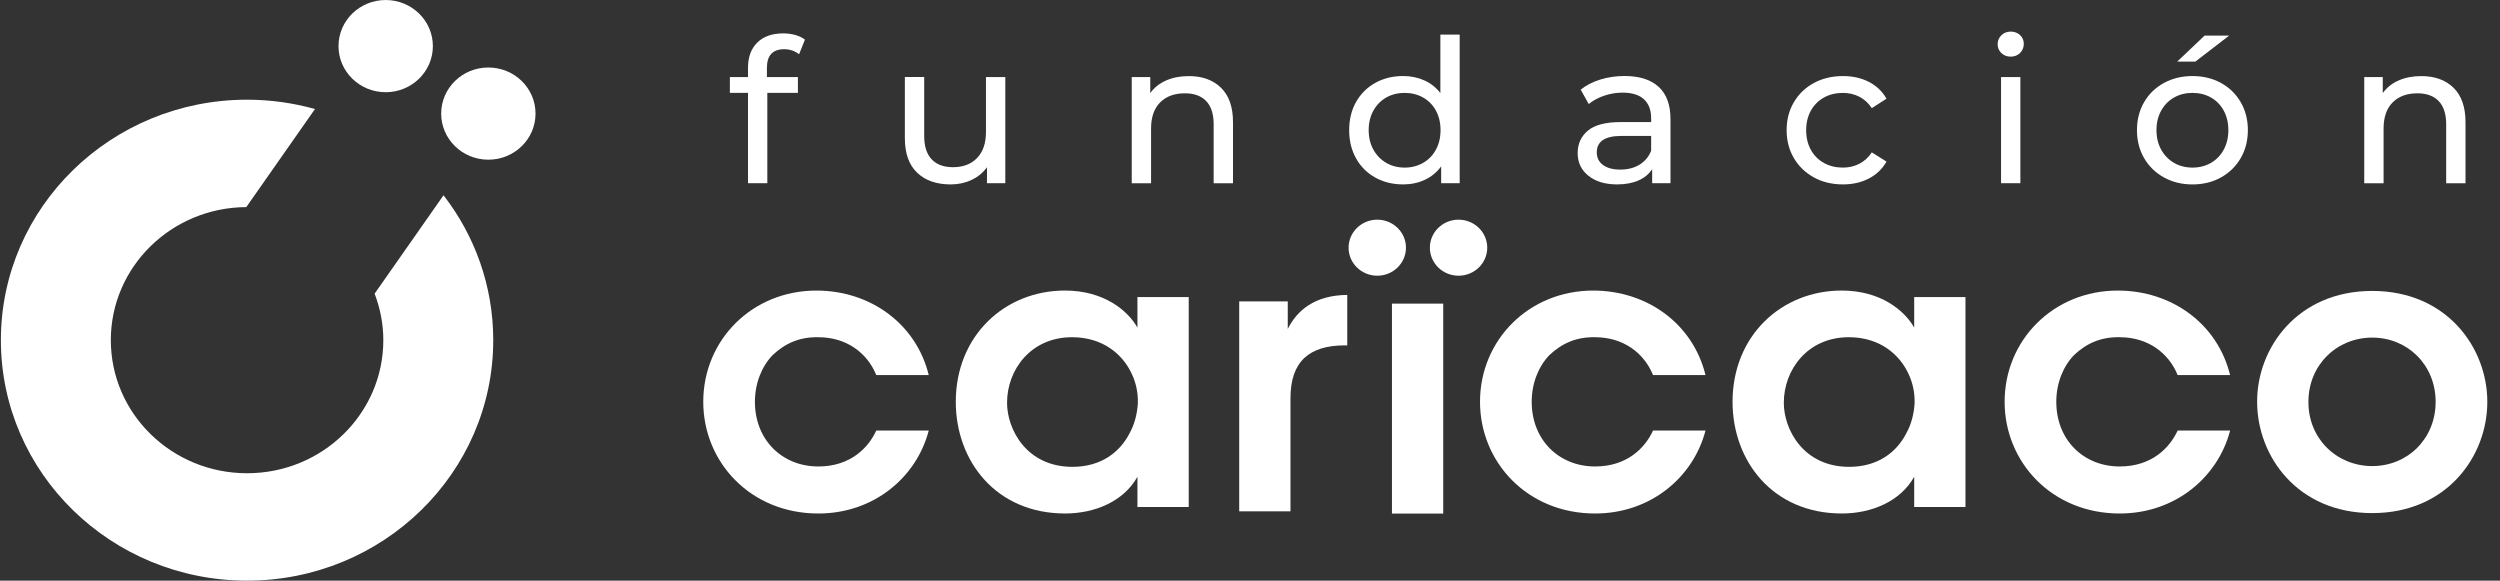 <svg width="155" height="36" viewBox="0 0 155 36" fill="none" xmlns="http://www.w3.org/2000/svg">
<rect x="0" y="0" width="155" height="36" fill="#333333" stroke="none"/>
<path d="M23.226 18.207C23.569 19.105 23.766 20.074 23.766 21.089C23.766 25.647 19.984 29.341 15.318 29.341C10.653 29.341 6.871 25.647 6.871 21.089C6.871 16.548 10.627 12.865 15.27 12.84L19.529 6.76C18.191 6.385 16.779 6.181 15.318 6.181C6.888 6.181 0.055 12.856 0.055 21.09C0.055 29.325 6.889 36 15.318 36C23.747 36 30.581 29.325 30.581 21.09C30.581 17.716 29.432 14.605 27.499 12.107L23.226 18.207Z" fill="white"/>
<path d="M23.912 5.717C25.528 5.717 26.838 4.438 26.838 2.859C26.838 1.281 25.528 0.001 23.912 0.001C22.297 0.001 20.987 1.281 20.987 2.859C20.987 4.438 22.297 5.717 23.912 5.717Z" fill="white"/>
<path d="M30.278 9.901C31.894 9.901 33.203 8.621 33.203 7.043C33.203 5.464 31.894 4.185 30.278 4.185C28.663 4.185 27.353 5.464 27.353 7.043C27.353 8.621 28.663 9.901 30.278 9.901Z" fill="white"/>
<path d="M57.583 26.692C56.831 29.584 54.185 31.837 50.738 31.837C46.515 31.837 43.602 28.636 43.602 24.914C43.602 21.073 46.636 18.015 50.616 18.015C53.965 18.015 56.805 20.077 57.582 23.255H54.329C53.771 21.88 52.485 20.908 50.737 20.908C49.572 20.884 48.674 21.287 47.897 22.022C47.217 22.733 46.805 23.776 46.805 24.914C46.805 27.26 48.48 28.921 50.737 28.921C52.727 28.921 53.844 27.759 54.329 26.692H57.583Z" fill="white"/>
<path d="M73.701 31.433H70.521V29.56C69.672 31.077 67.9 31.836 66.031 31.836C61.758 31.836 59.259 28.587 59.259 24.913C59.259 20.811 62.293 18.014 66.031 18.014C68.457 18.014 69.938 19.271 70.521 20.313V18.417H73.701V31.433ZM62.438 24.985C62.438 26.597 63.628 28.944 66.492 28.944C68.264 28.944 69.429 28.043 70.036 26.857C70.351 26.288 70.497 25.672 70.546 25.032C70.57 24.415 70.449 23.775 70.182 23.206C69.624 21.974 68.386 20.907 66.468 20.907C63.895 20.907 62.438 22.945 62.438 24.961V24.985Z" fill="white"/>
<path d="M76.831 18.688H79.841V20.395C80.424 19.233 81.515 18.308 83.53 18.284V21.413H83.384C81.151 21.413 80.01 22.433 80.01 24.685V31.703H76.831V18.688Z" fill="white"/>
<path d="M105.742 26.692C104.99 29.584 102.345 31.837 98.897 31.837C94.675 31.837 91.761 28.636 91.761 24.914C91.761 21.073 94.796 18.015 98.776 18.015C102.125 18.015 104.965 20.077 105.741 23.255H102.489C101.931 21.88 100.644 20.908 98.896 20.908C97.731 20.884 96.833 21.287 96.057 22.022C95.377 22.733 94.965 23.776 94.965 24.914C94.965 27.26 96.639 28.921 98.896 28.921C100.887 28.921 102.003 27.759 102.489 26.692H105.742Z" fill="white"/>
<path d="M121.859 31.433H118.68V29.56C117.831 31.077 116.059 31.836 114.189 31.836C109.917 31.836 107.418 28.587 107.418 24.913C107.418 20.811 110.452 18.014 114.189 18.014C116.616 18.014 118.097 19.271 118.68 20.313V18.417H121.859V31.433ZM110.597 24.985C110.597 26.597 111.787 28.944 114.65 28.944C116.422 28.944 117.588 28.043 118.194 26.857C118.51 26.288 118.656 25.672 118.704 25.032C118.728 24.415 118.607 23.775 118.34 23.206C117.782 21.974 116.544 20.907 114.626 20.907C112.054 20.907 110.597 22.945 110.597 24.961V24.985Z" fill="white"/>
<path d="M138.268 26.692C137.515 29.584 134.87 31.837 131.423 31.837C127.2 31.837 124.287 28.636 124.287 24.914C124.287 21.073 127.321 18.015 131.301 18.015C134.65 18.015 137.49 20.077 138.266 23.255H135.014C134.456 21.88 133.169 20.908 131.422 20.908C130.256 20.884 129.359 21.287 128.582 22.022C127.902 22.733 127.49 23.776 127.49 24.914C127.49 27.26 129.164 28.921 131.422 28.921C133.412 28.921 134.528 27.759 135.014 26.692H138.268Z" fill="white"/>
<path d="M139.942 24.89C139.942 21.571 142.442 18.038 147.078 18.038C151.714 18.038 154.214 21.571 154.214 24.913C154.214 28.279 151.714 31.812 147.078 31.812C142.442 31.812 139.942 28.279 139.942 24.913V24.89ZM143.122 24.938C143.122 27.214 144.894 28.897 147.078 28.897C149.262 28.897 151.009 27.214 151.009 24.914C151.009 22.614 149.262 20.931 147.078 20.931C144.894 20.931 143.122 22.614 143.122 24.914V24.938Z" fill="white"/>
<path d="M89.48 18.825H86.301V31.842H89.48V18.825Z" fill="white"/>
<path d="M85.391 17.094C86.373 17.094 87.17 16.316 87.17 15.357C87.17 14.398 86.373 13.62 85.391 13.62C84.409 13.62 83.612 14.398 83.612 15.357C83.612 16.316 84.409 17.094 85.391 17.094Z" fill="white"/>
<path d="M90.43 17.094C91.412 17.094 92.209 16.316 92.209 15.357C92.209 14.398 91.412 13.62 90.43 13.62C89.448 13.62 88.652 14.398 88.652 15.357C88.652 16.316 89.448 17.094 90.43 17.094Z" fill="white"/>
<path d="M47.549 4.206V4.777H49.471V5.758H47.574V11.36H46.376V5.758H45.252V4.777H46.376V4.193C46.376 3.539 46.567 3.021 46.949 2.641C47.331 2.26 47.869 2.07 48.56 2.07C48.825 2.07 49.076 2.103 49.309 2.17C49.542 2.236 49.742 2.332 49.907 2.455L49.545 3.361C49.27 3.155 48.963 3.051 48.621 3.051C47.907 3.051 47.549 3.437 47.549 4.206Z" fill="white"/>
<path d="M62.329 4.777V11.36H61.193V10.366C60.951 10.706 60.634 10.968 60.238 11.154C59.843 11.34 59.412 11.434 58.946 11.434C58.064 11.434 57.369 11.192 56.862 10.707C56.355 10.223 56.101 9.509 56.101 8.565V4.776H57.3V8.428C57.3 9.066 57.453 9.548 57.761 9.875C58.069 10.203 58.51 10.366 59.084 10.366C59.716 10.366 60.215 10.176 60.581 9.794C60.947 9.414 61.13 8.875 61.13 8.18V4.777H62.329Z" fill="white"/>
<path d="M75.703 5.442C76.199 5.927 76.446 6.637 76.446 7.573V11.361H75.247V7.709C75.247 7.072 75.094 6.592 74.786 6.269C74.478 5.946 74.037 5.785 73.463 5.785C72.814 5.785 72.302 5.973 71.928 6.35C71.553 6.726 71.366 7.267 71.366 7.971V11.361H70.168V4.779H71.316V5.773C71.557 5.434 71.884 5.172 72.296 4.991C72.707 4.809 73.175 4.718 73.701 4.718C74.54 4.716 75.208 4.958 75.703 5.442Z" fill="white"/>
<path d="M90.5 2.145V11.36H89.352V10.316C89.086 10.68 88.749 10.957 88.341 11.148C87.934 11.339 87.485 11.433 86.994 11.433C86.353 11.433 85.779 11.292 85.271 11.011C84.764 10.73 84.366 10.335 84.079 9.825C83.793 9.316 83.649 8.73 83.649 8.068C83.649 7.405 83.793 6.822 84.079 6.317C84.366 5.812 84.764 5.418 85.271 5.136C85.779 4.855 86.353 4.714 86.994 4.714C87.468 4.714 87.905 4.804 88.304 4.982C88.704 5.16 89.037 5.423 89.303 5.77V2.144H90.5V2.145ZM88.228 10.1C88.569 9.905 88.836 9.632 89.027 9.28C89.218 8.928 89.314 8.524 89.314 8.069C89.314 7.614 89.218 7.211 89.027 6.858C88.836 6.506 88.569 6.235 88.228 6.044C87.887 5.854 87.509 5.759 87.093 5.759C86.668 5.759 86.287 5.854 85.95 6.044C85.613 6.236 85.347 6.507 85.151 6.858C84.956 7.21 84.858 7.613 84.858 8.069C84.858 8.524 84.956 8.928 85.151 9.28C85.347 9.632 85.613 9.905 85.95 10.1C86.287 10.294 86.667 10.391 87.093 10.391C87.509 10.391 87.888 10.294 88.228 10.1Z" fill="white"/>
<path d="M102.839 5.386C103.326 5.833 103.57 6.5 103.57 7.385V11.36H102.434V10.489C102.234 10.796 101.949 11.03 101.579 11.191C101.209 11.353 100.769 11.433 100.262 11.433C99.521 11.433 98.928 11.255 98.483 10.898C98.038 10.542 97.815 10.074 97.815 9.495C97.815 8.916 98.027 8.45 98.451 8.097C98.876 7.745 99.55 7.569 100.474 7.569H102.371V7.333C102.371 6.82 102.222 6.427 101.922 6.152C101.622 5.879 101.181 5.743 100.599 5.743C100.208 5.743 99.826 5.807 99.451 5.935C99.076 6.064 98.76 6.236 98.502 6.451L98.003 5.557C98.344 5.284 98.752 5.075 99.227 4.929C99.702 4.784 100.205 4.712 100.738 4.712C101.651 4.715 102.352 4.939 102.839 5.386ZM101.647 10.211C101.98 10.009 102.222 9.72 102.371 9.347V8.428H100.523C99.508 8.428 99.001 8.768 99.001 9.447C99.001 9.778 99.129 10.039 99.387 10.229C99.646 10.42 100.004 10.515 100.461 10.515C100.918 10.515 101.314 10.414 101.647 10.211Z" fill="white"/>
<path d="M112.463 11.001C111.935 10.711 111.52 10.311 111.221 9.802C110.921 9.292 110.771 8.715 110.771 8.069C110.771 7.423 110.921 6.846 111.221 6.337C111.52 5.827 111.933 5.431 112.463 5.144C112.991 4.859 113.592 4.716 114.267 4.716C114.865 4.716 115.4 4.836 115.871 5.077C116.341 5.317 116.704 5.665 116.963 6.12L116.051 6.704C115.843 6.389 115.585 6.153 115.277 5.996C114.97 5.838 114.628 5.76 114.254 5.76C113.821 5.76 113.432 5.855 113.087 6.045C112.741 6.236 112.471 6.507 112.275 6.858C112.08 7.21 111.982 7.613 111.982 8.069C111.982 8.534 112.08 8.94 112.275 9.292C112.471 9.644 112.741 9.915 113.087 10.105C113.432 10.296 113.821 10.391 114.254 10.391C114.628 10.391 114.97 10.312 115.277 10.155C115.585 9.997 115.843 9.762 116.051 9.447L116.963 10.018C116.704 10.474 116.341 10.823 115.871 11.067C115.4 11.312 114.865 11.433 114.267 11.433C113.592 11.434 112.991 11.29 112.463 11.001Z" fill="white"/>
<path d="M124.083 3.288C123.929 3.138 123.853 2.957 123.853 2.742C123.853 2.526 123.929 2.342 124.083 2.189C124.237 2.035 124.43 1.959 124.663 1.959C124.896 1.959 125.089 2.032 125.244 2.176C125.398 2.322 125.475 2.501 125.475 2.718C125.475 2.941 125.398 3.13 125.244 3.283C125.091 3.436 124.897 3.512 124.663 3.512C124.431 3.511 124.238 3.437 124.083 3.288ZM124.065 4.778H125.263V11.36H124.065V4.778Z" fill="white"/>
<path d="M134.163 11C133.639 10.711 133.229 10.31 132.934 9.801C132.639 9.292 132.491 8.715 132.491 8.069C132.491 7.423 132.639 6.846 132.934 6.336C133.23 5.827 133.639 5.43 134.163 5.144C134.687 4.859 135.278 4.715 135.935 4.715C136.592 4.715 137.181 4.859 137.702 5.144C138.221 5.429 138.63 5.827 138.925 6.336C139.221 6.846 139.368 7.423 139.368 8.069C139.368 8.715 139.22 9.292 138.925 9.801C138.63 10.31 138.222 10.71 137.702 11C137.181 11.29 136.592 11.435 135.935 11.435C135.278 11.435 134.687 11.29 134.163 11ZM137.078 10.1C137.415 9.905 137.679 9.632 137.871 9.28C138.062 8.928 138.158 8.525 138.158 8.069C138.158 7.614 138.062 7.211 137.871 6.858C137.68 6.506 137.415 6.235 137.078 6.045C136.74 5.854 136.36 5.759 135.935 5.759C135.511 5.759 135.13 5.854 134.793 6.045C134.456 6.236 134.19 6.507 133.994 6.858C133.799 7.21 133.701 7.613 133.701 8.069C133.701 8.525 133.799 8.928 133.994 9.28C134.19 9.632 134.456 9.905 134.793 10.1C135.13 10.294 135.51 10.391 135.935 10.391C136.36 10.391 136.74 10.294 137.078 10.1ZM136.684 2.207H138.207L136.11 3.821H134.986L136.684 2.207Z" fill="white"/>
<path d="M152.119 5.442C152.614 5.927 152.861 6.637 152.861 7.573V11.361H151.663V7.709C151.663 7.072 151.509 6.592 151.201 6.269C150.894 5.946 150.452 5.785 149.879 5.785C149.23 5.785 148.718 5.973 148.343 6.35C147.968 6.726 147.782 7.267 147.782 7.971V11.361H146.583V4.779H147.731V5.773C147.973 5.434 148.299 5.172 148.711 4.991C149.123 4.809 149.591 4.718 150.115 4.718C150.955 4.716 151.623 4.958 152.119 5.442Z" fill="white"/>
</svg>
